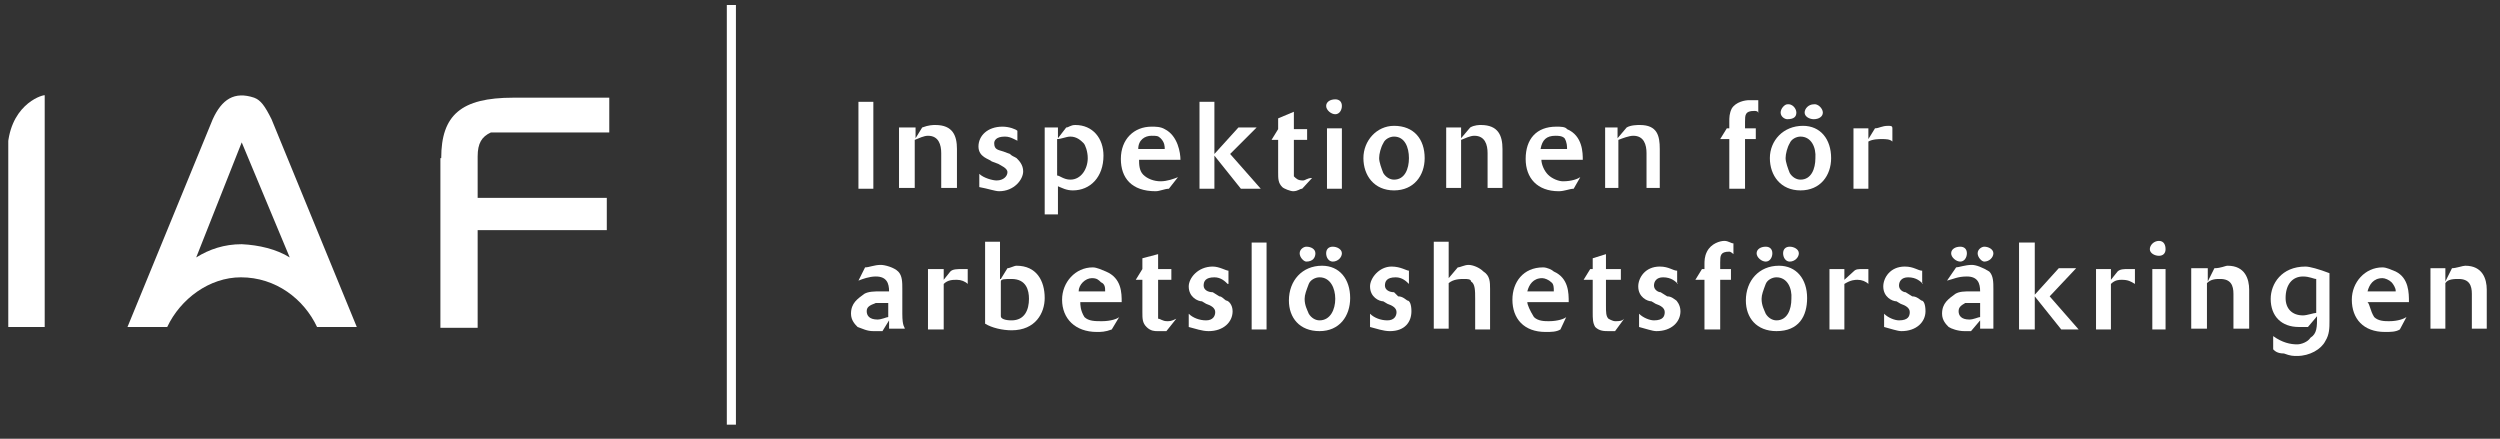 <?xml version="1.0" encoding="utf-8"?>
<!-- Generator: Adobe Illustrator 21.1.0, SVG Export Plug-In . SVG Version: 6.00 Build 0)  -->
<svg version="1.1" id="Layer_1" xmlns="http://www.w3.org/2000/svg" xmlns:xlink="http://www.w3.org/1999/xlink" x="0px" y="0px"
	 width="302px" height="53px" viewBox="0 0 302 53" style="enable-background:new 0 0 302 53;" xml:space="preserve">
<rect x="0" y="0" width="302" height="53" fill="#333333" stroke="none"/>
<style type="text/css">
	.st0{clip-path:url(#SVGID_2_);}
	.st1{clip-path:url(#SVGID_4_);fill:#FFFFFF;}
</style>
<g>
	<defs>
		<rect id="SVGID_1_" x="1" y="0.6" width="300" height="51.8"/>
	</defs>
	<clipPath id="SVGID_2_">
		<use xlink:href="#SVGID_1_"  style="overflow:visible;"/>
	</clipPath>
	<g class="st0">
		<defs>
			<rect id="SVGID_3_" x="0.7" y="0" width="300.3" height="51.8"/>
		</defs>
		<clipPath id="SVGID_4_">
			<use xlink:href="#SVGID_3_"  style="overflow:visible;"/>
		</clipPath>
		<rect x="103.7" y="12.3" class="st1" width="1.8" height="10.5"/>
		<path class="st1" d="M108.7,15.4c1.9,0,1.9,0,1.9,0c0,1.3,0,1.3,0,1.3c0.8-1.3,0.8-1.3,0.8-1.3c0.8-0.3,1.3-0.3,1.6-0.3
			c2.1,0,2.6,1.3,2.6,2.9c0,4.7,0,4.7,0,4.7c-1.9,0-1.9,0-1.9,0c0-4.2,0-4.2,0-4.2c0-1-0.3-2.1-1.6-2.1c-0.5,0-1.1,0.3-1.6,0.5
			c0,5.8,0,5.8,0,5.8c-1.9,0-1.9,0-1.9,0V15.4z"/>
		<path class="st1" d="M123,17c-0.3,0-0.8-0.5-1.6-0.5c-1.1,0-1.3,0.5-1.3,0.8c0,0.8,0.5,0.8,1.1,1c0.8,0.3,0.8,0.3,0.8,0.3
			c0.3,0.3,0.5,0.3,0.8,0.5c0.3,0.3,0.8,0.8,0.8,1.6c0,1-1.1,2.4-2.9,2.4c-0.5,0-1.3-0.3-2.4-0.5c0-1.6,0-1.6,0-1.6
			c0.5,0.5,1.6,0.8,2.1,0.8c0.8,0,1.3-0.5,1.3-1c0-0.5-0.8-0.8-1.1-1c-0.8-0.3-0.8-0.3-0.8-0.3c-0.3-0.3-1.6-0.5-1.6-1.8
			c0-1.3,1.1-2.4,2.9-2.4c0.8,0,1.6,0.3,1.8,0.5V17z"/>
		<path class="st1" d="M127.7,21.2c0.3,0,0.8,0.5,1.6,0.5c1.3,0,2.1-1.3,2.1-2.6c0-0.8-0.3-1.6-0.5-1.8c-0.3-0.3-0.8-0.8-1.6-0.8
			c-0.5,0-1.1,0.3-1.6,0.3V21.2z M128.8,15.4c0.3,0,0.5-0.3,1.1-0.3c2.1,0,3.4,1.6,3.4,3.7c0,2.6-1.6,4.2-3.7,4.2
			c-0.8,0-1.3-0.3-1.8-0.5c0,3.4,0,3.4,0,3.4c-1.6,0-1.6,0-1.6,0c0-10.5,0-10.5,0-10.5c1.6,0,1.6,0,1.6,0c0,1.3,0,1.3,0,1.3
			L128.8,15.4z"/>
		<path class="st1" d="M140.7,18c0-0.3,0-0.8-0.5-1.3c-0.3-0.3-0.5-0.3-1.1-0.3c-0.8,0-1.6,0.5-1.6,1.6H140.7z M141.2,22.8
			c-0.5,0-1.1,0.3-1.6,0.3c-2.9,0-4.2-1.6-4.2-3.9c0-2.4,1.6-3.9,3.7-3.9c0.5,0,1.1,0,1.6,0.3c1.6,0.8,1.9,2.9,1.9,3.7c-5,0-5,0-5,0
			c0,0.5,0,1.3,0.5,1.8c0.5,0.5,1.3,0.8,2.1,0.8c0.8,0,1.6-0.3,2.1-0.5L141.2,22.8z"/>
		<polygon class="st1" points="152.3,22.8 149.9,22.8 146.7,18.8 146.7,22.8 144.9,22.8 144.9,12.3 146.7,12.3 146.7,18.6 
			149.6,15.4 151.8,15.4 148.6,18.6 		"/>
		<path class="st1" d="M157.3,22.8c-0.3,0-0.5,0.3-1.1,0.3c-0.3,0-1.1-0.3-1.3-0.5c-0.5-0.5-0.5-1-0.5-1.8c0-3.9,0-3.9,0-3.9
			c-0.8,0-0.8,0-0.8,0c0.8-1.3,0.8-1.3,0.8-1.3l0,0c0-1.3,0-1.3,0-1.3c1.9-0.8,1.9-0.8,1.9-0.8c0,2.1,0,2.1,0,2.1c1.6,0,1.6,0,1.6,0
			c0,1.3,0,1.3,0,1.3c-1.6,0-1.6,0-1.6,0c0,3.1,0,3.1,0,3.1c0,0.8,0,1,0,1.3c0.3,0.3,0.5,0.5,1.1,0.5c0.3,0,0.5-0.3,1.1-0.3
			L157.3,22.8z"/>
		<path class="st1" d="M162.1,12.8c0,0.5-0.3,1-0.8,1c-0.5,0-1.1-0.5-1.1-1c0-0.5,0.5-0.8,1.1-0.8C161.8,12,162.1,12.3,162.1,12.8z
			 M162.1,22.8c-1.8,0-1.8,0-1.8,0c0-7.3,0-7.3,0-7.3c1.8,0,1.8,0,1.8,0V22.8z"/>
		<path class="st1" d="M168.4,16.5c-0.5,0-1.1,0.3-1.3,0.8c-0.3,0.5-0.5,1.3-0.5,1.8c0,0.5,0.3,1.3,0.5,1.8c0.3,0.5,0.8,0.8,1.3,0.8
			c1.3,0,1.8-1.3,1.8-2.6C170.2,17.8,169.7,16.5,168.4,16.5z M168.4,23c-2.4,0-3.7-1.8-3.7-3.9c0-2.1,1.6-3.9,3.7-3.9
			c2.4,0,3.7,1.6,3.7,3.9C172.1,21.2,170.8,23,168.4,23z"/>
		<path class="st1" d="M174.7,15.4c1.8,0,1.8,0,1.8,0c0,1.3,0,1.3,0,1.3c1.1-1.3,1.1-1.3,1.1-1.3c0.5-0.3,1.1-0.3,1.3-0.3
			c2.1,0,2.6,1.3,2.6,2.9c0,4.7,0,4.7,0,4.7c-1.8,0-1.8,0-1.8,0c0-4.2,0-4.2,0-4.2c0-1-0.3-2.1-1.6-2.1c-0.5,0-1.1,0.3-1.6,0.5
			c0,5.8,0,5.8,0,5.8c-1.8,0-1.8,0-1.8,0V15.4z"/>
		<path class="st1" d="M189.3,18c0-0.3,0-0.8-0.3-1.3c-0.3-0.3-0.8-0.3-1.1-0.3c-1.1,0-1.6,0.5-1.8,1.6H189.3z M190.1,22.8
			c-0.5,0-1.1,0.3-1.8,0.3c-2.6,0-4-1.6-4-3.9c0-2.4,1.3-3.9,3.7-3.9c0.5,0,1.1,0,1.3,0.3c1.9,0.8,1.9,2.9,1.9,3.7c-5,0-5,0-5,0
			c0,0.5,0.3,1.3,0.8,1.8c0.5,0.5,1.3,0.8,1.8,0.8c1.1,0,1.8-0.3,2.1-0.5L190.1,22.8z"/>
		<path class="st1" d="M193.8,15.4c1.6,0,1.6,0,1.6,0c0,1.3,0,1.3,0,1.3c1.1-1.3,1.1-1.3,1.1-1.3c0.5-0.3,1.3-0.3,1.6-0.3
			c2.1,0,2.4,1.3,2.4,2.9c0,4.7,0,4.7,0,4.7c-1.6,0-1.6,0-1.6,0c0-4.2,0-4.2,0-4.2c0-1-0.3-2.1-1.6-2.1c-0.5,0-1.3,0.3-1.8,0.5
			c0,5.8,0,5.8,0,5.8c-1.6,0-1.6,0-1.6,0V15.4z"/>
		<path class="st1" d="M210.7,22.8c-1.8,0-1.8,0-1.8,0c0-6,0-6,0-6c-1.1,0-1.1,0-1.1,0c0.8-1.3,0.8-1.3,0.8-1.3c0.3,0,0.3,0,0.3,0
			c0-0.8,0-0.8,0-0.8c0-0.5,0-1,0.3-1.6c0.5-0.8,1.6-1,2.1-1c0.5,0,0.8,0,1.1,0c0,1.6,0,1.6,0,1.6c0-0.3-0.3-0.3-0.5-0.3
			c-1.1,0-1.1,0.5-1.1,1.3c0,0.8,0,0.8,0,0.8c1.3,0,1.3,0,1.3,0c0,1.3,0,1.3,0,1.3c-1.3,0-1.3,0-1.3,0V22.8z"/>
		<path class="st1" d="M217.5,16.5c-0.5,0-1.1,0.3-1.3,0.8c-0.3,0.5-0.5,1.3-0.5,1.8c0,0.5,0.3,1.3,0.5,1.8c0.3,0.5,0.8,0.8,1.3,0.8
			c1.3,0,1.8-1.3,1.8-2.6C219.4,17.8,218.8,16.5,217.5,16.5z M217.5,23c-2.4,0-3.7-1.8-3.7-3.9c0-2.1,1.6-3.9,4-3.9
			c2.1,0,3.4,1.6,3.4,3.9C221.2,21.2,219.9,23,217.5,23z M220.2,13.6c0,0.5-0.5,0.8-1.1,0.8c-0.5,0-1.1-0.3-1.1-0.8
			c0-0.5,0.5-1,1.1-1C219.6,12.5,220.2,13.1,220.2,13.6z M217,13.6c0,0.5-0.3,0.8-1.1,0.8c-0.3,0-0.8-0.3-0.8-0.8c0-0.5,0.5-1,0.8-1
			C216.5,12.5,217,13.1,217,13.6z"/>
		<path class="st1" d="M225.7,22.8c-1.8,0-1.8,0-1.8,0c0-7.3,0-7.3,0-7.3c1.8,0,1.8,0,1.8,0c0,1.3,0,1.3,0,1.3
			c0.8-1.3,0.8-1.3,0.8-1.3c0.5,0,0.8-0.3,1.6-0.3c0.3,0,0.5,0,0.5,0.3c0,1.6,0,1.6,0,1.6c-0.3-0.3-0.8-0.3-1.3-0.3
			c-0.3,0-1.1,0-1.6,0.3V22.8z"/>
		<path class="st1" d="M107.4,36.6c-0.3,0-0.3,0-0.5,0c-0.8,0-1.1,0-1.1,0c-0.8,0.3-1.1,0.5-1.1,1c0,0.5,0.3,1,1.3,1
			c0.5,0,1.1-0.3,1.3-0.3V36.6z M109,37.9c0,1.6,0.3,1.6,0.3,1.8c-1.9,0-1.9,0-1.9,0c0-0.3,0-0.5,0-1c-0.8,1.3-0.8,1.3-0.8,1.3
			c-0.3,0-0.5,0-1.1,0c-0.8,0-1.3-0.3-1.9-0.5c-0.3-0.3-0.8-0.8-0.8-1.6c0-1.3,0.8-1.8,1.6-2.4c0.5-0.3,1.3-0.3,1.9-0.3
			c0.5,0,0.5,0,1.1,0c0-1-0.3-1.8-1.6-1.8c-0.8,0-1.6,0.3-2.1,0.5c0.8-1.6,0.8-1.6,0.8-1.6c0.5,0,1.1-0.3,1.9-0.3
			c0.5,0,1.6,0.3,2.1,0.8c0.5,0.5,0.5,1.3,0.5,2.1V37.9z"/>
		<path class="st1" d="M114,39.8c-1.9,0-1.9,0-1.9,0c0-7.3,0-7.3,0-7.3c1.9,0,1.9,0,1.9,0c0,1.3,0,1.3,0,1.3c0.8-1,0.8-1,0.8-1
			c0.3-0.3,0.8-0.3,1.6-0.3c0.3,0,0.3,0,0.5,0c0,1.8,0,1.8,0,1.8c-0.3-0.3-0.8-0.5-1.3-0.5c-0.5,0-1.1,0-1.6,0.5V39.8z"/>
		<path class="st1" d="M120.9,38.2c0,0.3,0.5,0.5,1.3,0.5c1.6,0,2.1-1.3,2.1-2.6c0-1-0.3-2.4-2.1-2.4c-0.8,0-1.3,0-1.3,0.3V38.2z
			 M120.9,33.7c0.8-1.3,0.8-1.3,0.8-1.3c0.3,0,0.8-0.3,1.1-0.3c2.4,0,3.4,1.8,3.4,3.9c0,1.8-1.1,3.9-4,3.9c-1.1,0-2.4-0.3-3.2-0.8
			c0-9.9,0-9.9,0-9.9c1.8,0,1.8,0,1.8,0V33.7z"/>
		<path class="st1" d="M133.5,35.1c0-0.3,0-0.8-0.5-1c-0.3-0.3-0.5-0.5-1.1-0.5c-0.8,0-1.6,0.8-1.6,1.6H133.5z M134.3,39.8
			c-0.8,0.3-1.3,0.3-1.8,0.3c-2.6,0-4.2-1.6-4.2-3.9c0-2.1,1.6-3.9,3.7-3.9c0.5,0,1.1,0.3,1.6,0.5c1.9,0.8,1.9,2.6,1.9,3.7
			c-5,0-5,0-5,0c0,0.3,0,1,0.5,1.8c0.5,0.5,1.3,0.5,2.1,0.5c1.1,0,1.9-0.3,2.1-0.5L134.3,39.8z"/>
		<path class="st1" d="M140.9,40c-0.3,0-0.5,0-1.1,0c-0.3,0-0.8,0-1.3-0.5c-0.5-0.5-0.5-1-0.5-1.8c0-3.9,0-3.9,0-3.9
			c-0.8,0-0.8,0-0.8,0c0.8-1.3,0.8-1.3,0.8-1.3l0,0c0-1.3,0-1.3,0-1.3c1.9-0.5,1.9-0.5,1.9-0.5c0,1.8,0,1.8,0,1.8c1.6,0,1.6,0,1.6,0
			c0,1.3,0,1.3,0,1.3c-1.6,0-1.6,0-1.6,0c0,3.1,0,3.1,0,3.1c0,0.8,0,1.3,0,1.6c0.3,0,0.5,0.3,1.1,0.3c0.3,0,0.5,0,1.1-0.3L140.9,40z
			"/>
		<path class="st1" d="M148.3,34.3c-0.3-0.3-0.8-0.8-1.6-0.8c-1.1,0-1.3,0.5-1.3,1c0,0.5,0.5,0.8,1.1,0.8c0.8,0.5,0.8,0.5,0.8,0.5
			c0.3,0,0.5,0.3,0.8,0.5c0.3,0,0.8,0.5,0.8,1.3c0,1.3-1.1,2.4-2.9,2.4c-0.8,0-1.6-0.3-2.4-0.5c0-1.6,0-1.6,0-1.6
			c0.5,0.5,1.3,0.8,2.1,0.8c0.8,0,1.1-0.5,1.1-1c0-0.5-0.5-0.8-1.1-1c-0.5-0.3-0.5-0.3-0.5-0.3c-0.5,0-1.6-0.5-1.6-1.8
			c0-1,1.1-2.4,2.9-2.4c0.8,0,1.6,0.5,1.9,0.5V34.3z"/>
		<rect x="151.2" y="29.3" class="st1" width="1.8" height="10.5"/>
		<path class="st1" d="M159.4,33.5c-0.5,0-1.1,0.3-1.3,0.8c-0.3,0.8-0.5,1.3-0.5,1.8c0,0.8,0.3,1.3,0.5,1.8c0.3,0.5,0.8,0.8,1.3,0.8
			c1.3,0,1.9-1.3,1.9-2.6C161.3,34.8,160.7,33.5,159.4,33.5z M159.4,40c-2.4,0-3.7-1.6-3.7-3.7c0-2.4,1.6-4.2,4-4.2
			c2.1,0,3.4,1.6,3.4,3.9C163.1,38.2,161.8,40,159.4,40z M162.1,30.6c0,0.5-0.5,1-1.1,1c-0.5,0-0.8-0.5-0.8-1c0-0.5,0.3-0.8,0.8-0.8
			C161.5,29.8,162.1,30.1,162.1,30.6z M158.9,30.6c0,0.5-0.3,1-1.1,1c-0.3,0-0.8-0.5-0.8-1c0-0.5,0.5-0.8,0.8-0.8
			C158.4,29.8,158.9,30.1,158.9,30.6z"/>
		<path class="st1" d="M170.2,34.3c-0.3-0.3-0.8-0.8-1.6-0.8c-1.1,0-1.3,0.5-1.3,1c0,0.5,0.5,0.8,1.1,0.8c0.5,0.5,0.5,0.5,0.5,0.5
			c0.5,0,0.8,0.3,1.1,0.5c0.3,0,0.5,0.5,0.5,1.3c0,1.3-0.8,2.4-2.6,2.4c-0.8,0-1.6-0.3-2.4-0.5c0-1.6,0-1.6,0-1.6
			c0.5,0.5,1.3,0.8,2.1,0.8c0.8,0,1.1-0.5,1.1-1c0-0.5-0.5-0.8-1.1-1c-0.5-0.3-0.5-0.3-0.5-0.3c-0.5,0-1.6-0.5-1.6-1.8
			c0-1,1.1-2.4,2.6-2.4c1.1,0,1.8,0.5,2.1,0.5V34.3z"/>
		<path class="st1" d="M180,39.8c-1.8,0-1.8,0-1.8,0c0-3.7,0-3.7,0-3.7c0-1,0-1.8-0.5-2.1c0-0.3-0.5-0.3-0.8-0.3
			c-0.5,0-1.3,0-1.9,0.5c0,5.5,0,5.5,0,5.5c-1.8,0-1.8,0-1.8,0c0-10.5,0-10.5,0-10.5c1.8,0,1.8,0,1.8,0c0,4.4,0,4.4,0,4.4
			c1.1-1.3,1.1-1.3,1.1-1.3c0.3,0,0.8-0.3,1.3-0.3c0.5,0,1.3,0.3,1.8,0.8c0.8,0.5,0.8,1.3,0.8,2.1V39.8z"/>
		<path class="st1" d="M187.7,35.1c0-0.3,0-0.8-0.3-1c-0.3-0.3-0.8-0.5-1.1-0.5c-1.1,0-1.6,0.8-1.8,1.6H187.7z M188.5,39.8
			c-0.5,0.3-1.1,0.3-1.8,0.3c-2.6,0-4-1.6-4-3.9c0-2.1,1.3-3.9,3.7-3.9c0.5,0,1.1,0.3,1.3,0.5c1.8,0.8,1.8,2.6,1.8,3.7c-5,0-5,0-5,0
			c0,0.3,0.3,1,0.8,1.8c0.5,0.5,1.3,0.5,1.8,0.5c1.1,0,1.9-0.3,2.1-0.5L188.5,39.8z"/>
		<path class="st1" d="M195.1,40c-0.3,0-0.5,0-0.8,0c-0.5,0-1.1,0-1.6-0.5c-0.3-0.5-0.3-1-0.3-1.8c0-3.9,0-3.9,0-3.9
			c-1.1,0-1.1,0-1.1,0c0.8-1.3,0.8-1.3,0.8-1.3c0.3,0,0.3,0,0.3,0c0-1.3,0-1.3,0-1.3c1.6-0.5,1.6-0.5,1.6-0.5c0,1.8,0,1.8,0,1.8
			c1.8,0,1.8,0,1.8,0c0,1.3,0,1.3,0,1.3c-1.8,0-1.8,0-1.8,0c0,3.1,0,3.1,0,3.1c0,0.8,0,1.3,0.3,1.6c0,0,0.5,0.3,0.8,0.3
			c0.5,0,0.8,0,1.1-0.3L195.1,40z"/>
		<path class="st1" d="M202.7,34.3c-0.3-0.3-0.8-0.8-1.8-0.8c-0.8,0-1.1,0.5-1.1,1c0,0.5,0.5,0.8,0.8,0.8c0.8,0.5,0.8,0.5,0.8,0.5
			c0.5,0,0.8,0.3,1.1,0.5c0,0,0.5,0.5,0.5,1.3c0,1.3-1.1,2.4-2.9,2.4c-0.5,0-1.3-0.3-2.1-0.5c0-1.6,0-1.6,0-1.6
			c0.5,0.5,1.3,0.8,1.8,0.8c1.1,0,1.3-0.5,1.3-1c0-0.5-0.5-0.8-1.1-1c-0.5-0.3-0.5-0.3-0.5-0.3c-0.5,0-1.6-0.5-1.6-1.8
			c0-1,0.8-2.4,2.6-2.4c1.1,0,1.6,0.5,2.1,0.5V34.3z"/>
		<path class="st1" d="M207.7,39.8c-1.8,0-1.8,0-1.8,0c0-6,0-6,0-6c-1.1,0-1.1,0-1.1,0c0.8-1.3,0.8-1.3,0.8-1.3c0.3,0,0.3,0,0.3,0
			c0-0.5,0-0.5,0-0.5c0-0.5,0-1,0.3-1.6c0.5-1,1.6-1.3,2.1-1.3c0.5,0,0.8,0.3,1.1,0.3c0,1.3,0,1.3,0,1.3s-0.3-0.3-0.5-0.3
			c-1.1,0-1.1,0.5-1.1,1.3c0,0.8,0,0.8,0,0.8c1.3,0,1.3,0,1.3,0c0,1.3,0,1.3,0,1.3c-1.3,0-1.3,0-1.3,0V39.8z"/>
		<path class="st1" d="M214.6,33.5c-0.5,0-1.1,0.3-1.3,0.8c-0.3,0.8-0.5,1.3-0.5,1.8c0,0.8,0.3,1.3,0.5,1.8c0.3,0.5,0.8,0.8,1.3,0.8
			c1.3,0,1.8-1.3,1.8-2.6C216.5,34.8,215.9,33.5,214.6,33.5z M214.6,40c-2.4,0-3.7-1.6-3.7-3.7c0-2.4,1.6-4.2,4-4.2
			c2.1,0,3.4,1.6,3.4,3.9C218.3,38.2,217.3,40,214.6,40z M217.3,30.6c0,0.5-0.5,1-1.1,1c-0.5,0-0.8-0.5-0.8-1c0-0.5,0.3-0.8,0.8-0.8
			C216.7,29.8,217.3,30.1,217.3,30.6z M214.1,30.6c0,0.5-0.3,1-0.8,1c-0.5,0-1.1-0.5-1.1-1c0-0.5,0.5-0.8,1.1-0.8
			C213.8,29.8,214.1,30.1,214.1,30.6z"/>
		<path class="st1" d="M222.8,39.8c-1.8,0-1.8,0-1.8,0c0-7.3,0-7.3,0-7.3c1.8,0,1.8,0,1.8,0c0,1.3,0,1.3,0,1.3c1.1-1,1.1-1,1.1-1
			c0.3-0.3,0.5-0.3,1.3-0.3c0.3,0,0.5,0,0.5,0c0,1.8,0,1.8,0,1.8c-0.3-0.3-0.8-0.5-1.3-0.5c-0.3,0-0.8,0-1.6,0.5V39.8z"/>
		<path class="st1" d="M232.3,34.3c-0.3-0.3-0.8-0.8-1.8-0.8c-0.8,0-1.1,0.5-1.1,1c0,0.5,0.5,0.8,0.8,0.8c0.8,0.5,0.8,0.5,0.8,0.5
			c0.5,0,0.8,0.3,1.1,0.5c0.3,0,0.5,0.5,0.5,1.3c0,1.3-1.1,2.4-2.9,2.4c-0.5,0-1.3-0.3-2.1-0.5c0-1.6,0-1.6,0-1.6
			c0.5,0.5,1.3,0.8,1.8,0.8c1.1,0,1.3-0.5,1.3-1c0-0.5-0.5-0.8-1.1-1c-0.5-0.3-0.5-0.3-0.5-0.3c-0.5,0-1.6-0.5-1.6-1.8
			c0-1,0.8-2.4,2.6-2.4c1.1,0,1.6,0.5,2.1,0.5V34.3z"/>
		<path class="st1" d="M239.2,36.6c-0.3,0-0.5,0-0.5,0c-0.8,0-1.1,0-1.3,0c-0.5,0.3-0.8,0.5-0.8,1c0,0.5,0.3,1,1.3,1
			c0.5,0,1.1-0.3,1.3-0.3V36.6z M240.8,37.9c0,1.6,0,1.6,0,1.8c-1.6,0-1.6,0-1.6,0c0-0.3,0-0.5,0-1c-1.1,1.3-1.1,1.3-1.1,1.3
			c-0.3,0-0.3,0-0.8,0c-0.8,0-1.6-0.3-1.9-0.5c-0.3-0.3-0.8-0.8-0.8-1.6c0-1.3,0.8-1.8,1.6-2.4c0.5-0.3,1.1-0.3,1.9-0.3
			c0.3,0,0.5,0,1.1,0c0-1-0.3-1.8-1.6-1.8c-1.1,0-1.6,0.3-2.4,0.5c1.1-1.6,1.1-1.6,1.1-1.6c0.3,0,1.1-0.3,1.9-0.3
			c0.5,0,1.3,0.3,2.1,0.8c0.5,0.5,0.5,1.3,0.5,2.1V37.9z M240.8,30.6c0,0.5-0.5,1-1.1,1c-0.3,0-0.8-0.5-0.8-1c0-0.5,0.5-0.8,0.8-0.8
			C240.2,29.8,240.8,30.1,240.8,30.6z M237.6,30.6c0,0.5-0.3,1-0.8,1c-0.5,0-1.1-0.5-1.1-1c0-0.5,0.5-0.8,1.1-0.8
			C237.3,29.8,237.6,30.1,237.6,30.6z"/>
		<polygon class="st1" points="251.1,39.8 249,39.8 245.8,35.8 245.8,39.8 243.9,39.8 243.9,29.3 245.8,29.3 245.8,35.6 248.7,32.4 
			250.8,32.4 247.6,35.8 		"/>
		<path class="st1" d="M255,39.8c-1.8,0-1.8,0-1.8,0c0-7.3,0-7.3,0-7.3c1.8,0,1.8,0,1.8,0c0,1.3,0,1.3,0,1.3c0.8-1,0.8-1,0.8-1
			c0.3-0.3,0.8-0.3,1.3-0.3s0.5,0,0.8,0c0,1.8,0,1.8,0,1.8c-0.5-0.3-0.8-0.5-1.6-0.5c-0.3,0-0.8,0-1.3,0.5V39.8z"/>
		<path class="st1" d="M261.6,30.1c0,0.5-0.3,0.8-0.8,0.8s-1.1-0.3-1.1-0.8c0-0.5,0.5-1,1.1-1S261.6,29.6,261.6,30.1z M261.6,39.8
			c-1.6,0-1.6,0-1.6,0c0-7.3,0-7.3,0-7.3c1.6,0,1.6,0,1.6,0V39.8z"/>
		<path class="st1" d="M264.8,32.4c1.9,0,1.9,0,1.9,0c0,1.6,0,1.6,0,1.6c0.8-1.6,0.8-1.6,0.8-1.6c0.8,0,1.3-0.3,1.6-0.3
			c2.1,0,2.6,1.6,2.6,2.9c0,4.7,0,4.7,0,4.7c-1.9,0-1.9,0-1.9,0c0-4.2,0-4.2,0-4.2c0-1-0.3-1.8-1.6-1.8c-0.5,0-1.1,0-1.6,0.5
			c0,5.5,0,5.5,0,5.5c-1.9,0-1.9,0-1.9,0V32.4z"/>
		<path class="st1" d="M279.8,33.7c-0.3,0-0.8-0.3-1.6-0.3c-1.3,0-2.1,1-2.1,2.6c0,1.3,0.8,2.1,2.1,2.1c0.5,0,1.3-0.3,1.6-0.3V33.7z
			 M278.8,39.5c-0.3,0-0.5,0-1.1,0c-2.1,0-3.4-1.3-3.4-3.4c0-1.8,1.3-3.9,4.2-3.9c0.5,0,1.6,0.3,2.9,0.8c0,5.8,0,5.8,0,5.8
			c0,0.8,0,1.6-0.5,2.4c-0.5,1-1.9,1.8-3.4,1.8c-0.5,0-0.8,0-1.6-0.3c-0.8,0-1.1-0.3-1.3-0.5c0-1.6,0-1.6,0-1.6c1.1,0.8,2.1,1,2.9,1
			c0.5,0,1.3-0.3,1.6-0.8c0.8-0.5,0.8-1.3,0.8-2.6L278.8,39.5z"/>
		<path class="st1" d="M289.4,35.1c0-0.3-0.3-0.8-0.5-1c-0.3-0.3-0.8-0.5-1.1-0.5c-1.1,0-1.6,0.8-1.8,1.6H289.4z M289.9,39.8
			c-0.5,0.3-1.1,0.3-1.8,0.3c-2.6,0-4-1.6-4-3.9c0-2.1,1.6-3.9,3.7-3.9c0.5,0,1.1,0.3,1.6,0.5c1.6,0.8,1.6,2.6,1.6,3.7c-5,0-5,0-5,0
			c0.3,0.3,0.3,1,0.8,1.8c0.5,0.5,1.3,0.5,1.8,0.5c1.1,0,1.8-0.3,2.1-0.5L289.9,39.8z"/>
		<path class="st1" d="M293.6,32.4c1.8,0,1.8,0,1.8,0c0,1.6,0,1.6,0,1.6c0.8-1.6,0.8-1.6,0.8-1.6c0.5,0,1.3-0.3,1.6-0.3
			c2.1,0,2.6,1.6,2.6,2.9c0,4.7,0,4.7,0,4.7c-1.8,0-1.8,0-1.8,0c0-4.2,0-4.2,0-4.2c0-1-0.3-1.8-1.6-1.8c-0.5,0-1.3,0-1.6,0.5
			c0,5.5,0,5.5,0,5.5c-1.8,0-1.8,0-1.8,0V32.4z"/>
		<rect x="87.8" y="0.3" class="st1" width="1.1" height="51"/>
		<path class="st1" d="M5.4,11.5c0,28,0,28,0,28c-4.5,0-4.5,0-4.5,0c0-21.2,0-21.2,0-21.2C1,12.8,4.9,11.5,5.4,11.5z"/>
		<path class="st1" d="M53.3,19.1c0-5.2,2.4-7.3,8.7-7.3c11.6,0,11.6,0,11.6,0c0,4.2,0,4.2,0,4.2c-12.1,0-12.1,0-12.1,0
			c-1.1,0-1.1,0-1.1,0c-0.3,0-0.3,0-0.3,0c-0.3,0-0.5,0-0.8,0c-1.1,0.5-1.6,1.3-1.6,2.9c0,5,0,5,0,5c15.6,0,15.6,0,15.6,0
			c0,3.9,0,3.9,0,3.9c-15.6,0-15.6,0-15.6,0c0,11.8,0,11.8,0,11.8c-4.5,0-4.5,0-4.5,0V19.1z"/>
		<path class="st1" d="M35,31.1c-5.8-13.9-5.8-13.9-5.8-13.9c-5.5,13.9-5.5,13.9-5.5,13.9c1.6-1,3.4-1.6,5.5-1.6
			C31.3,29.6,33.4,30.1,35,31.1z M20.2,39.5c-4.8,0-4.8,0-4.8,0c10.3-25.1,10.3-25.1,10.3-25.1c1.1-2.4,2.6-3.4,5-2.6
			c0.8,0.3,1.3,1,2.1,2.6c10.3,25.1,10.3,25.1,10.3,25.1c-4.8,0-4.8,0-4.8,0c-1.6-3.4-5-6-9.2-6C25.3,33.5,21.8,36.1,20.2,39.5z"/>
	</g>
</g>
</svg>
